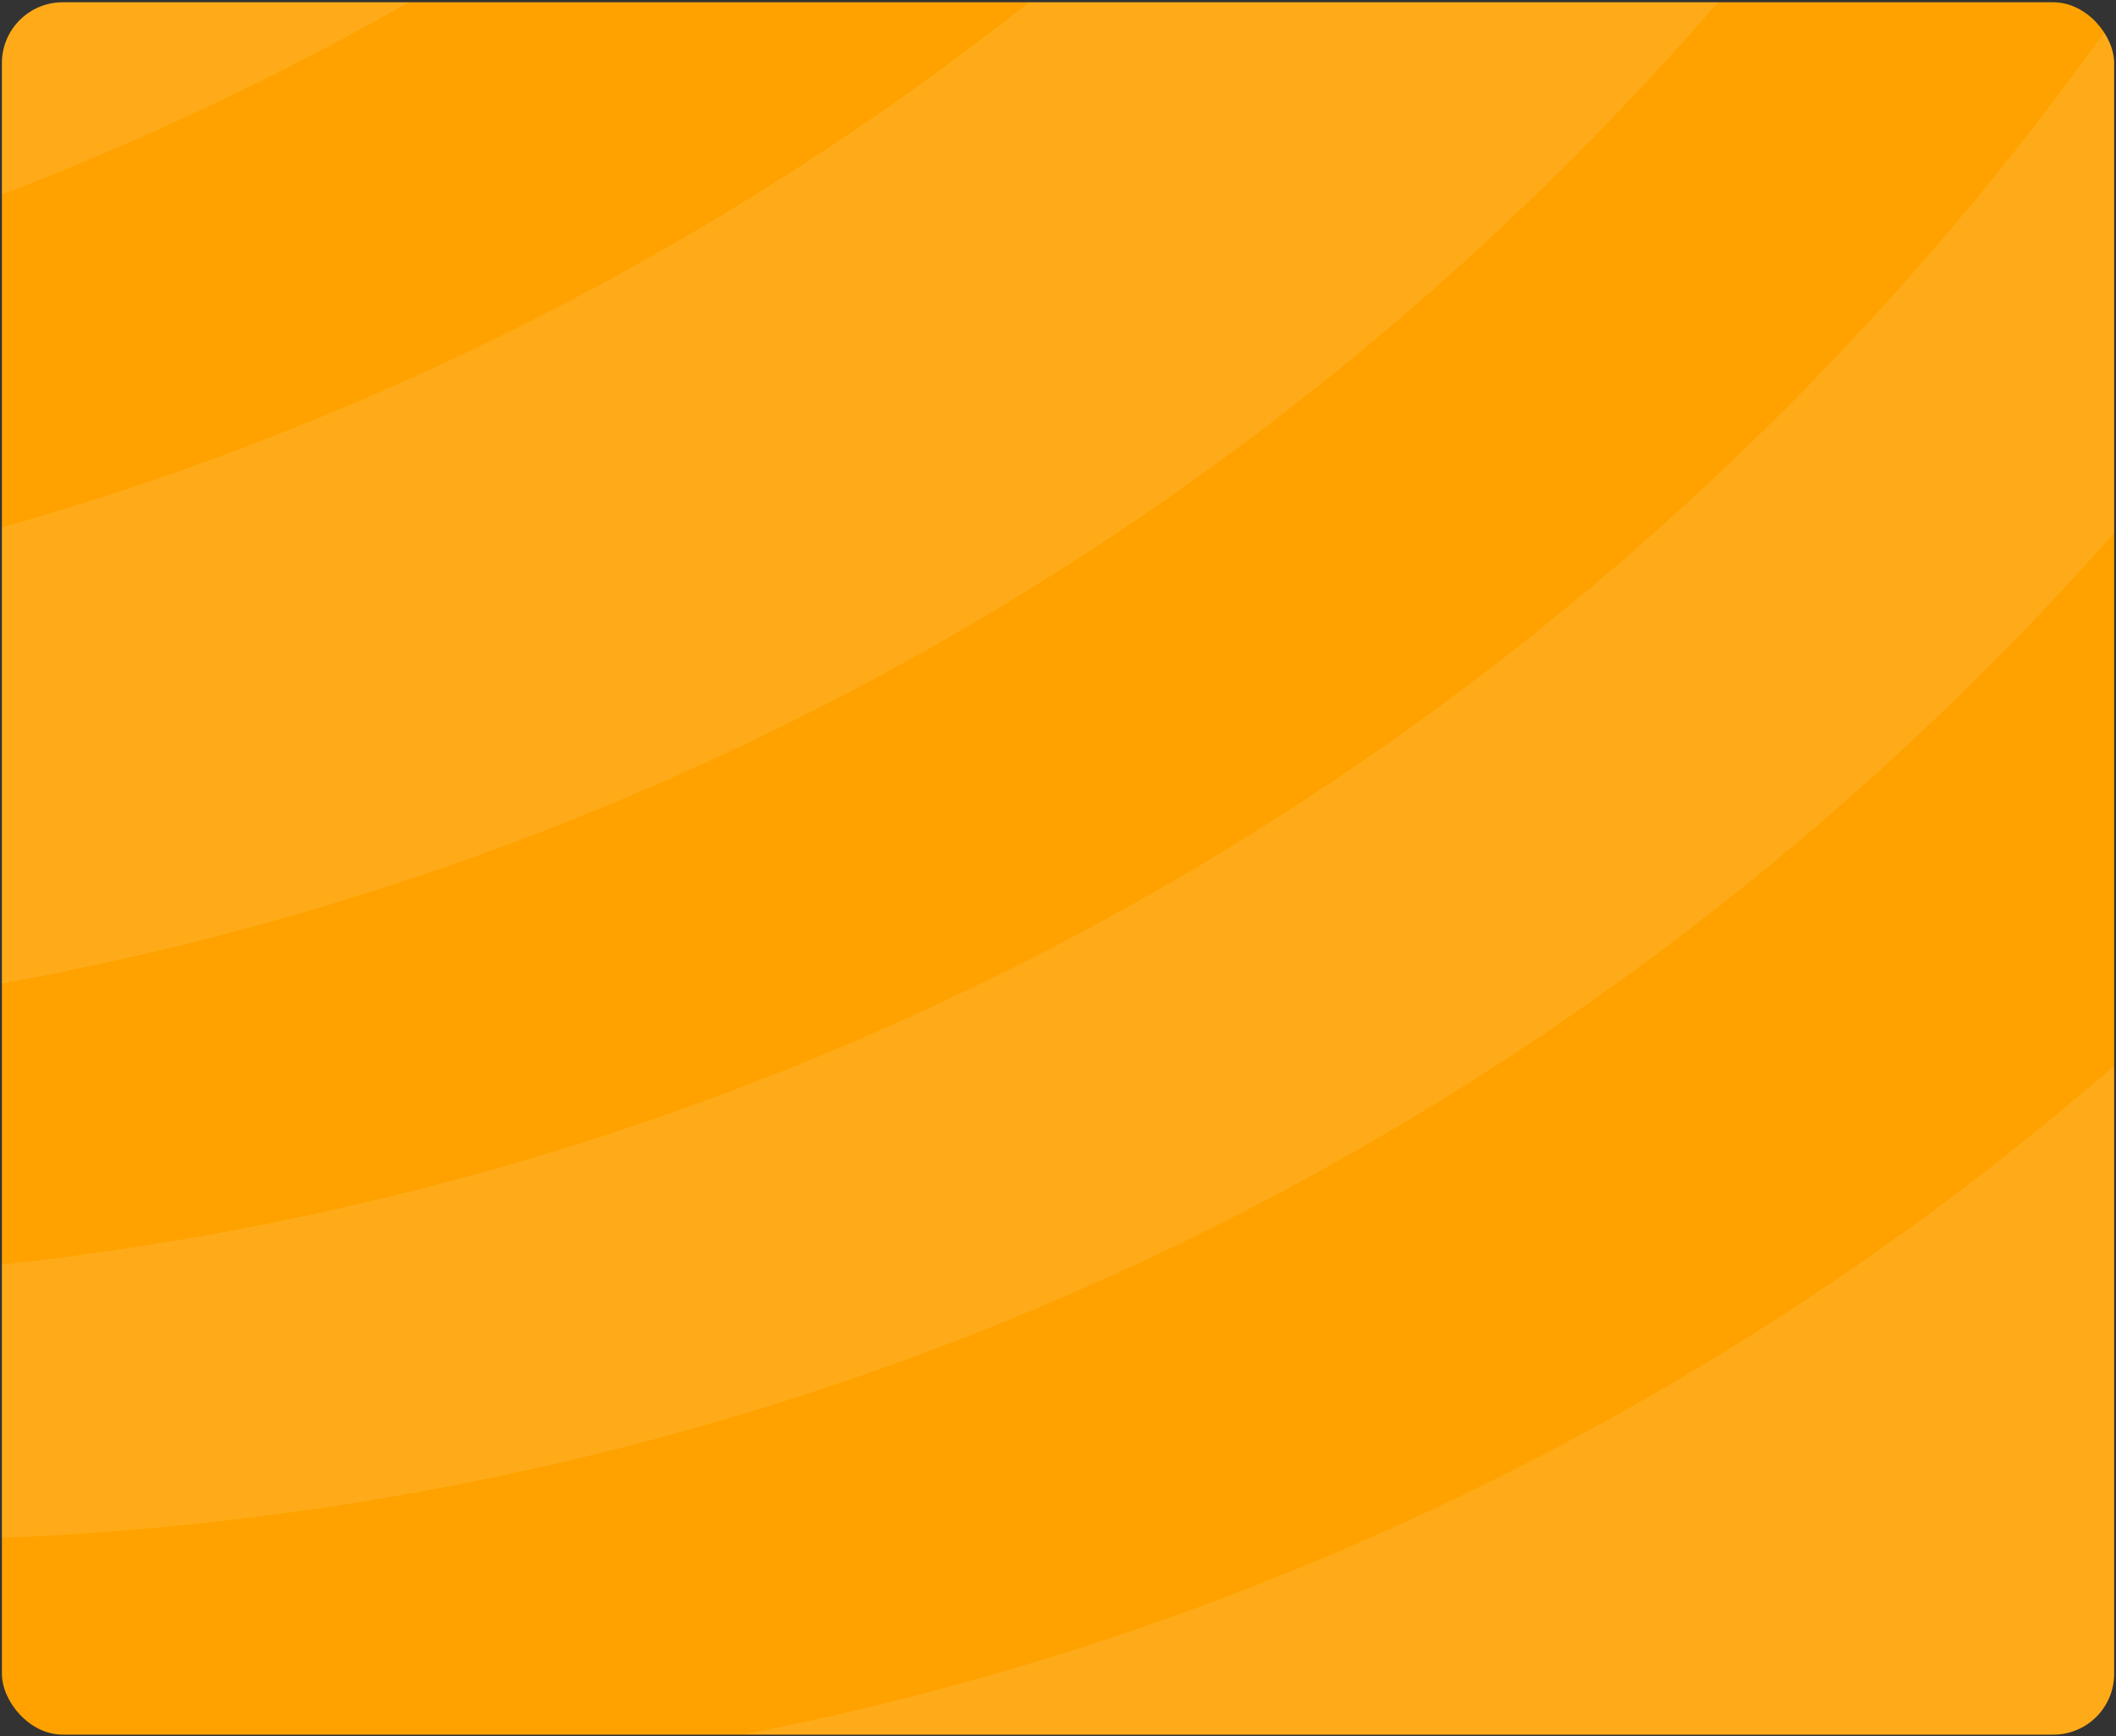 <svg width="557" height="457" viewBox="0 0 557 457" fill="none" xmlns="http://www.w3.org/2000/svg">
<rect x="0" y="0" width="557" height="457" fill="#333333" stroke="none"/>
<g clip-path="url(#clip0_1446_77101)">
<rect x="0.508" y="0.601" width="556" height="456" rx="16" fill="#FFA200"/>
<path fill-rule="evenodd" clip-rule="evenodd" d="M761.125 228.198L761.143 4.262L761.113 4.397L759.031 9.041C756.813 13.987 754.51 18.933 752.17 23.831L751.697 24.863C749.258 29.975 746.742 35.072 744.181 40.145L744.165 40.161L742.168 44.114L742.092 44.281C739.957 48.425 737.769 52.601 735.551 56.745C734.567 58.539 733.63 60.365 732.631 62.151C730.733 65.684 728.751 69.193 726.799 72.67C725.427 75.076 724.055 77.489 722.683 79.879C720.899 82.951 719.1 85.992 717.285 89.016C715.54 91.962 713.771 94.899 711.964 97.836C710.508 100.226 708.991 102.607 707.489 104.981C705.507 108.165 703.495 111.316 701.452 114.428C700.125 116.485 698.768 118.525 697.411 120.557C694.934 124.328 692.38 128.083 689.819 131.807L687.067 135.776C684.2 139.896 681.273 143.985 678.315 148.058L675.586 151.757C672.384 156.116 669.16 160.411 665.867 164.698L664.19 166.849C660.721 171.39 657.138 175.868 653.533 180.313L651.985 182.219C648.219 186.855 644.385 191.436 640.451 196.017L639.59 197.041C635.489 201.844 631.334 206.584 627.096 211.307L626.417 212.077C622.072 216.865 617.666 221.636 613.222 226.328L612.986 226.614C608.404 231.441 603.701 236.252 598.99 241.023C594.714 245.271 590.414 249.47 586.107 253.599L582.692 256.854C578.835 260.506 575.001 264.078 571.068 267.651L569.368 269.215C565.023 273.169 560.617 277.027 556.203 280.854L552.628 283.886C548.961 287.038 545.264 290.158 541.559 293.199C540.599 293.993 539.7 294.771 538.731 295.533C534.264 299.185 529.744 302.798 525.193 306.347L521.999 308.808C518.089 311.848 514.125 314.826 510.131 317.755L507.318 319.907C502.714 323.265 498.079 326.592 493.452 329.855C492.172 330.744 490.921 331.617 489.656 332.475C486.134 334.936 482.567 337.342 479.022 339.708C477.498 340.748 475.973 341.772 474.433 342.788C469.951 345.734 465.416 348.647 460.896 351.506C459.463 352.411 458.037 353.284 456.612 354.157C453.037 356.38 449.477 358.548 445.871 360.692C444.331 361.612 442.792 362.565 441.244 363.478C436.457 366.289 431.67 369.06 426.868 371.743C425.953 372.251 425.023 372.76 424.116 373.268C420.175 375.451 416.181 377.603 412.232 379.731C410.441 380.667 408.703 381.604 406.927 382.525C402.536 384.812 398.092 387.083 393.671 389.29C392.261 389.997 390.836 390.679 389.426 391.386C385.492 393.323 381.574 395.221 377.618 397.063C375.758 397.96 373.868 398.81 372 399.683C368.174 401.422 364.324 403.169 360.46 404.86C358.623 405.702 356.755 406.488 354.91 407.305C350.909 409.036 346.869 410.72 342.844 412.411C340.649 413.292 338.446 414.181 336.243 415.047C332.874 416.42 329.489 417.746 326.082 419.049C324.336 419.724 322.553 420.414 320.807 421.081C316.134 422.852 311.416 424.551 306.721 426.219C304.586 426.981 302.437 427.719 300.31 428.458C296.956 429.617 293.595 430.729 290.264 431.848C288.381 432.46 286.498 433.095 284.608 433.722C279.981 435.199 275.301 436.652 270.628 438.034C268.212 438.78 265.765 439.471 263.318 440.178C260.452 441.012 257.578 441.829 254.697 442.623C252.235 443.322 249.796 444.005 247.311 444.656C242.814 445.863 238.309 447.047 233.781 448.174C231.151 448.825 228.483 449.445 225.838 450.072C223.399 450.644 220.93 451.2 218.536 451.779C215.563 452.446 212.591 453.106 209.625 453.725C207.91 454.09 206.211 454.44 204.518 454.781C198.741 455.98 192.955 457.132 187.124 458.212L181.811 459.197C178.396 459.769 175.004 460.372 171.612 460.912C170.56 461.079 169.493 461.246 168.434 461.413C161.909 462.461 155.361 463.398 148.806 464.288C147.266 464.502 145.75 464.701 144.21 464.9C140.78 465.344 137.373 465.757 133.942 466.115L129.796 466.576C122.844 467.33 115.847 468.006 108.872 468.578L106.86 468.745C103.003 469.055 99.108 469.349 95.228 469.563L92.904 469.722C80.799 470.454 68.741 470.923 56.614 471.091L55.097 471.115C42.863 471.274 30.583 471.14 18.342 470.752L16.596 470.689C4.378 470.237 -7.841 469.516 -20.036 468.485L-21.667 468.358C-34.061 467.319 -46.455 465.955 -58.803 464.32L-59.519 464.217C-97.593 459.1 -135.36 451.196 -172.488 440.474L-172.64 440.458C-93.275 605.921 75.673 720.841 270.095 720.825C540.161 720.804 761.081 499.129 761.103 228.19L761.125 228.198ZM-220.75 -264.322L384.164 -264.37C353.603 -215.8 317.286 -169.857 275.139 -127.565C136.966 11.083 -40.038 87.091 -220.771 100.49L-220.743 -264.322L-220.75 -264.322ZM502.889 -64.536L502.051 -63.282L500.091 -60.543C496.966 -56.129 493.833 -51.763 490.631 -47.404L489.015 -45.229C485.699 -40.783 482.352 -36.369 478.975 -32.018L477.649 -30.335C474.249 -25.985 470.781 -21.634 467.282 -17.331L465.566 -15.228C461.907 -10.766 458.203 -6.352 454.429 -1.938L453.545 -0.945C449.672 3.564 445.731 8.034 441.745 12.456L440.586 13.718C436.591 18.124 432.551 22.475 428.45 26.809L427.604 27.699C423.289 32.272 418.868 36.797 414.393 41.298C410.216 45.498 405.978 49.634 401.694 53.715L399.658 55.66C395.58 59.558 391.464 63.385 387.309 67.172L384.9 69.363C380.693 73.174 376.439 76.969 372.185 80.676L370.676 81.963C366.758 85.329 362.817 88.655 358.876 91.926L356.239 94.141C352.031 97.579 347.838 100.961 343.577 104.303L340.749 106.526C336.541 109.813 332.273 113.076 327.989 116.3L325.122 118.396C321.166 121.325 317.233 124.199 313.254 127.018L311.203 128.486C306.973 131.464 302.704 134.409 298.42 137.315L294.494 139.975C290.279 142.801 286.002 145.596 281.726 148.335L278.509 150.375C274.401 152.98 270.277 155.536 266.138 158.053L262.334 160.363C258.492 162.674 254.658 164.913 250.831 167.144L246.936 169.383C242.728 171.788 238.521 174.115 234.252 176.441C232.583 177.354 230.891 178.259 229.198 179.172C225.273 181.268 221.347 183.332 217.391 185.373C215.645 186.254 213.907 187.143 212.162 188.009C208.914 189.66 205.637 191.28 202.351 192.876C200.781 193.638 199.234 194.392 197.671 195.163C193.624 197.084 189.545 198.982 185.444 200.847C183.402 201.784 181.336 202.737 179.27 203.642C175.566 205.31 171.884 206.929 168.141 208.509C165.748 209.534 163.347 210.542 160.93 211.566C158.339 212.622 155.701 213.718 153.094 214.758C149.862 216.037 146.646 217.355 143.414 218.569C140.715 219.641 138.025 220.666 135.303 221.674C132.963 222.579 130.615 223.445 128.23 224.302C124.334 225.716 120.485 227.113 116.567 228.447C114.227 229.281 111.917 230.059 109.585 230.829C107.176 231.631 104.806 232.385 102.443 233.187C98.41 234.498 94.302 235.776 90.224 237.023C88.295 237.65 86.351 238.23 84.408 238.817C80.246 240.064 76.053 241.263 71.861 242.43C69.834 242.994 67.783 243.558 65.733 244.129C62.699 244.947 59.68 245.749 56.647 246.536L52.188 247.679C47.149 248.942 42.103 250.18 37.057 251.316L32.971 252.269C27.293 253.555 21.545 254.763 15.828 255.938L13.488 256.406C3.45 258.392 -6.627 260.195 -16.75 261.791L-18.701 262.085C-25.096 263.094 -31.515 264.023 -37.94 264.833L-38.931 264.984C-49.366 266.334 -59.809 267.463 -70.267 268.416L-70.793 268.456C-77.63 269.028 -84.475 269.536 -91.304 269.981L-91.922 270.005C-134.34 272.581 -176.888 271.719 -219.207 267.42L-219.26 267.42C-220.273 254.528 -220.798 241.469 -220.797 228.299L-220.792 168.483C-17.741 170.412 185.887 93.718 340.785 -61.681C393.467 -114.548 437.056 -173.097 471.583 -235.353C466.238 -217.88 463.363 -199.32 463.361 -180.093C463.358 -136.511 478.112 -96.423 502.889 -64.512L502.889 -64.536Z" fill="white" fill-opacity="0.1"/>
<path fill-rule="evenodd" clip-rule="evenodd" d="M565.327 -7.972C563.719 -5.606 562.11 -3.24 560.471 -0.882L559.442 0.658C556.02 5.572 552.536 10.454 548.999 15.289L547.924 16.742C544.326 21.656 540.613 26.555 536.87 31.421L536.169 32.358C532.395 37.232 528.576 42.075 524.673 46.886L523.659 48.141C519.802 52.904 515.876 57.596 511.851 62.296L510.967 63.352C506.919 68.052 502.818 72.736 498.633 77.372L497.604 78.523C493.419 83.175 489.15 87.804 484.805 92.385L484.126 93.091C479.621 97.815 475.093 102.547 470.451 107.183C466.167 111.486 461.814 115.694 457.462 119.886L454.855 122.371C450.654 126.348 446.454 130.262 442.208 134.144L439.426 136.629C435.531 140.162 431.605 143.632 427.656 147.045L425.613 148.832C421.283 152.555 416.893 156.223 412.479 159.835L409.369 162.384C404.856 166.084 400.298 169.736 395.686 173.284L394.619 174.102C390.213 177.516 385.784 180.867 381.317 184.193L378.817 186.059C374.342 189.338 369.845 192.545 365.34 195.729L361.559 198.357C357.588 201.104 353.631 203.811 349.614 206.487C348.074 207.511 346.535 208.519 344.987 209.535C341.183 212.044 337.403 214.506 333.561 216.919C332.204 217.785 330.839 218.65 329.467 219.499C324.917 222.35 320.343 225.121 315.762 227.868C314.565 228.566 313.361 229.265 312.149 229.98C308.07 232.353 303.992 234.727 299.899 237.03L296.995 238.681C292.459 241.182 287.909 243.675 283.343 246.089L278.426 248.685C273.929 251.059 269.408 253.362 264.888 255.609C263.455 256.307 262.022 257.006 260.612 257.705C256.9 259.515 253.218 261.293 249.483 263.048C247.882 263.81 246.266 264.565 244.658 265.335C240.191 267.407 235.678 269.424 231.173 271.401C229.314 272.219 227.461 272.997 225.624 273.815C222.042 275.355 218.436 276.871 214.838 278.356C212.285 279.42 209.708 280.452 207.147 281.493C203.801 282.803 200.477 284.129 197.124 285.399C195.18 286.153 193.19 286.908 191.231 287.662C186.787 289.313 182.359 290.941 177.922 292.505C175.925 293.196 173.928 293.879 171.931 294.57C168.44 295.785 164.926 296.976 161.442 298.143C159.148 298.874 156.854 299.628 154.567 300.374C150.687 301.605 146.807 302.812 142.927 303.987C140.618 304.678 138.339 305.353 136.067 306.012C132.271 307.14 128.445 308.204 124.633 309.244C121.729 310.054 118.772 310.848 115.852 311.602C113.428 312.269 110.974 312.865 108.55 313.492C104.457 314.533 100.348 315.541 96.255 316.478C93.755 317.09 91.209 317.661 88.694 318.265C85.652 318.948 82.626 319.599 79.554 320.242C77.832 320.608 76.086 320.957 74.325 321.322C68.966 322.434 63.585 323.49 58.173 324.483L53.569 325.317C43.111 327.152 32.608 328.788 22.073 330.225L19.07 330.646C12.378 331.528 5.64 332.315 -1.083 333.037L-2.295 333.149C-6.023 333.562 -9.75 333.943 -13.485 334.269L-13.584 334.277C-20.627 334.881 -27.655 335.405 -34.713 335.85L-38.433 336.073C-49.302 336.701 -60.21 337.099 -71.14 337.282L-71.392 337.282C-78.847 337.402 -86.278 337.402 -93.695 337.308L-94.686 337.3C-105.929 337.142 -117.149 336.754 -128.392 336.096L-129.916 336.017C-148.613 334.907 -167.318 333.13 -185.947 330.686L-187.075 330.528C-198.333 329.036 -209.553 327.306 -220.735 325.347L-220.804 325.323C-216.659 345.97 -211.203 366.149 -204.558 385.797L-204.055 385.916C-200.068 386.796 -196.12 387.669 -192.133 388.511C-189.29 389.122 -186.463 389.685 -183.619 390.241C-181.493 390.685 -179.328 391.074 -177.148 391.526C-172.27 392.446 -167.377 393.311 -162.491 394.16C-160.486 394.502 -158.466 394.851 -156.477 395.2C-153.42 395.676 -150.379 396.168 -147.323 396.596C-145.356 396.882 -143.382 397.199 -141.423 397.453C-138.526 397.89 -135.6 398.294 -132.688 398.675C-128.572 399.238 -124.463 399.73 -120.347 400.19C-117.451 400.523 -114.593 400.833 -111.696 401.142C-109.509 401.348 -107.306 401.563 -105.095 401.793C-99.074 402.364 -93.029 402.871 -87 403.292L-84.256 403.53C-81.177 403.744 -78.112 403.91 -75.048 404.085L-68.943 404.425C-66.085 404.56 -63.211 404.679 -60.368 404.822C-56.175 404.972 -52.037 405.099 -47.875 405.178C-44.902 405.265 -41.945 405.289 -38.98 405.304C-36.815 405.32 -34.673 405.343 -32.508 405.351C-29.619 405.351 -26.761 405.359 -23.895 405.343C-19.688 405.318 -15.511 405.263 -11.318 405.159C-8.475 405.087 -5.617 404.992 -2.774 404.881C-0.594 404.817 1.617 404.721 3.805 404.634C6.678 404.491 9.544 404.372 12.418 404.228C16.572 403.982 20.757 403.744 24.918 403.442C27.602 403.259 30.307 403.06 32.99 402.806C35.536 402.591 38.082 402.377 40.636 402.178C43.25 401.908 45.842 401.678 48.433 401.415C52.725 401.002 57.016 400.518 61.308 400.025C63.899 399.731 66.468 399.405 69.052 399.072C71.666 398.73 74.289 398.389 76.903 398.031C79.35 397.69 81.797 397.356 84.213 396.999C88.657 396.355 93.063 395.664 97.453 394.942C99.877 394.513 102.293 394.108 104.71 393.663C107.446 393.194 110.19 392.718 112.927 392.225C115.373 391.757 117.82 391.288 120.282 390.828C124.642 389.986 129.033 389.081 133.385 388.151C135.725 387.643 138.065 387.119 140.405 386.595C143.165 385.968 145.932 385.348 148.714 384.705C151.024 384.149 153.341 383.617 155.65 383.053C160.132 381.965 164.622 380.83 169.104 379.654C170.926 379.162 172.778 378.646 174.607 378.178C178.099 377.209 181.613 376.248 185.088 375.247C186.948 374.731 188.778 374.183 190.615 373.659C195.196 372.325 199.8 370.912 204.335 369.498C206.241 368.887 208.131 368.284 210.006 367.656C213.246 366.616 216.486 365.568 219.74 364.464L225.442 362.519C230.031 360.939 234.627 359.303 239.208 357.644C240.824 357.032 242.471 356.421 244.094 355.786C247.593 354.483 251.038 353.181 254.507 351.823L259.995 349.64C264.553 347.853 269.066 346.019 273.555 344.122C275.187 343.423 276.734 342.748 278.335 342.057C281.765 340.557 285.187 339.096 288.595 337.547L293.633 335.308C298.237 333.22 302.834 331.069 307.415 328.861C308.665 328.274 309.953 327.631 311.211 327.035C314.931 325.225 318.643 323.359 322.348 321.501L327.013 319.135C331.602 316.761 336.175 314.387 340.68 311.942C341.732 311.378 342.784 310.775 343.844 310.211C347.746 308.044 351.641 305.908 355.529 303.685L359.257 301.573C363.937 298.873 368.594 296.134 373.229 293.355L375.79 291.791C379.739 289.378 383.672 286.916 387.62 284.431L391.554 281.923C396.082 279.009 400.594 276.063 405.092 273.078L407.097 271.697C411.083 268.973 415.032 266.258 418.98 263.479L422.731 260.812C427.221 257.628 431.68 254.397 436.116 251.102L437.328 250.173C441.528 247.045 445.652 243.877 449.776 240.654L453.161 238.034C457.521 234.588 461.843 231.119 466.158 227.554L467.598 226.347C471.539 223.084 475.48 219.774 479.399 216.415L482.615 213.613C486.938 209.85 491.222 206.071 495.452 202.196L496.032 201.664C500.102 197.981 504.127 194.21 508.121 190.407L511.361 187.311C515.539 183.325 519.647 179.308 523.71 175.211C528.109 170.821 532.4 166.375 536.685 161.882L538.11 160.389C542.021 156.229 545.885 152.069 549.712 147.861L551.069 146.385C555.094 141.923 559.073 137.398 562.976 132.849L563.86 131.809C567.527 127.545 571.118 123.219 574.7 118.908L576.545 116.669C580.143 112.247 583.703 107.801 587.172 103.316L587.797 102.562C591.395 97.933 594.94 93.273 598.401 88.565L600.169 86.215C603.257 82 606.329 77.745 609.325 73.497L610.979 71.171C614.02 66.836 616.986 62.502 619.928 58.104L622.276 54.618C624.922 50.586 627.582 46.553 630.159 42.488L632.217 39.281C634.878 35.017 637.531 30.738 640.115 26.436L641.662 23.903C644.43 19.259 647.189 14.575 649.865 9.907L650.94 7.962L565.35 -7.908L565.327 -7.972Z" fill="white" fill-opacity="0.1"/>
</g>
<defs>
<clipPath id="clip0_1446_77101">
<rect x="0.508" y="0.601" width="556" height="456" rx="16" fill="white"/>
</clipPath>
</defs>
</svg>
